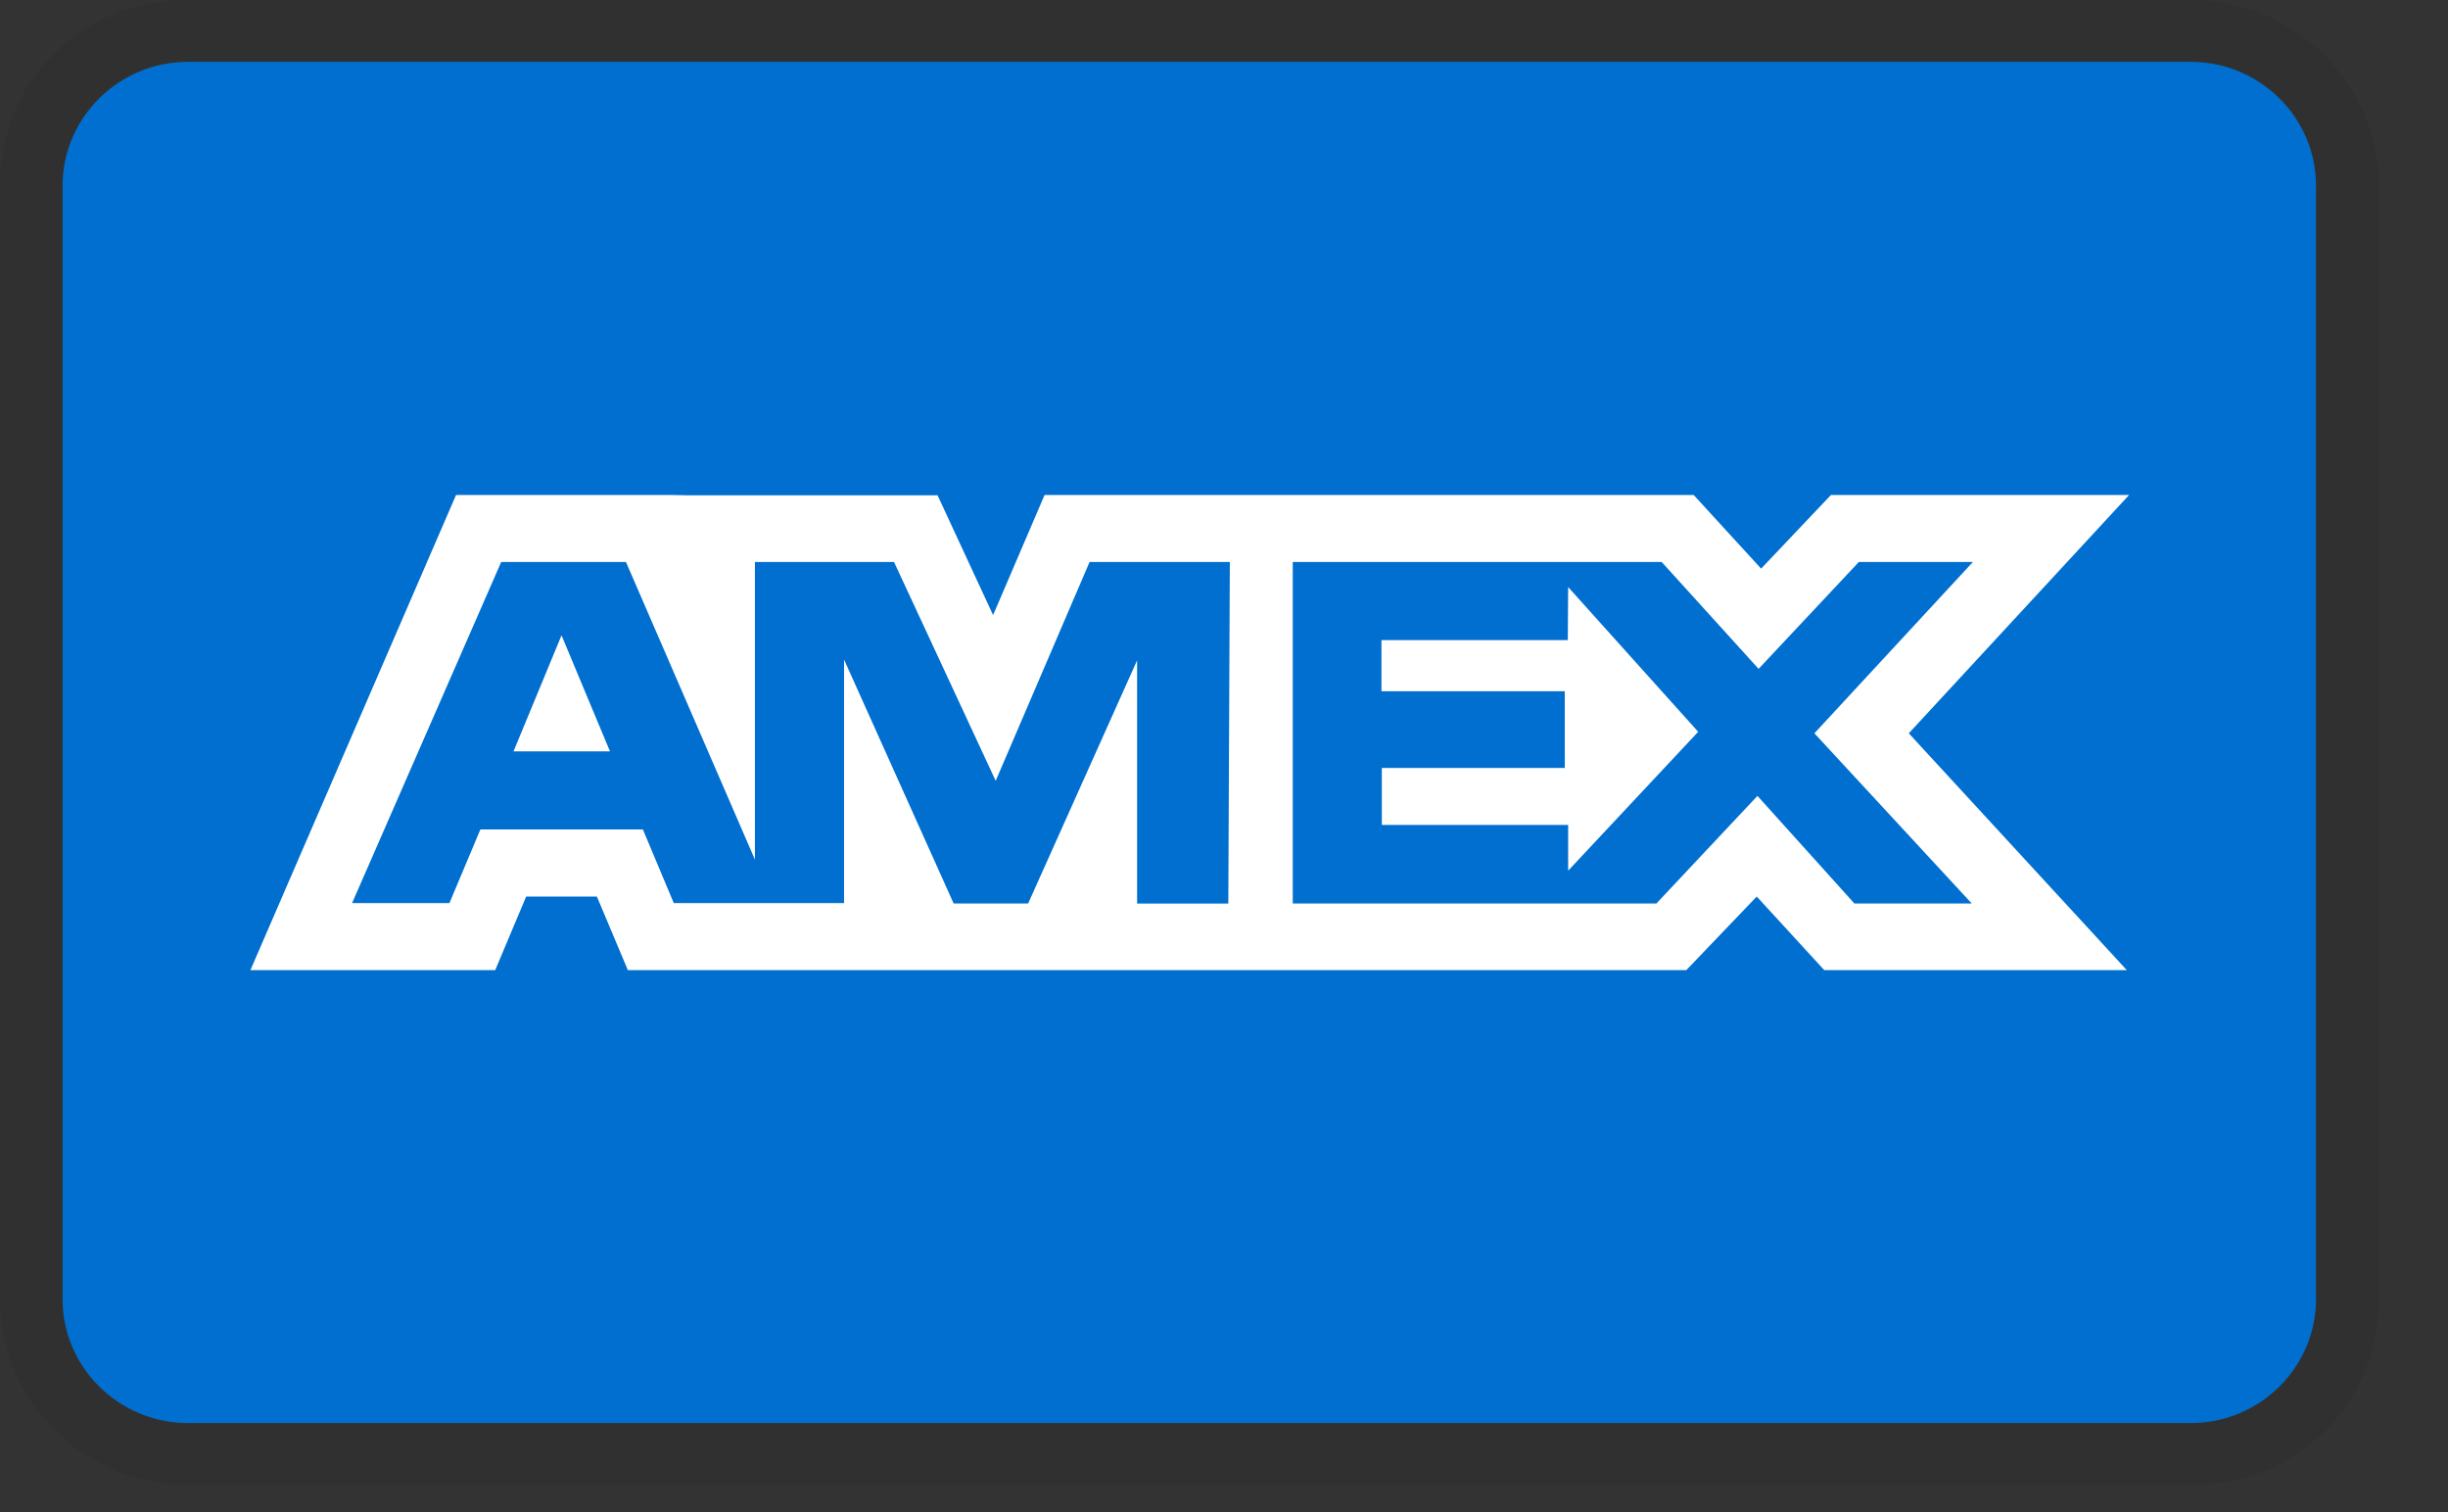 <svg width="34" height="21" viewBox="0 0 34 21" fill="none" xmlns="http://www.w3.org/2000/svg">
<rect x="0" y="0" width="34" height="21" fill="#333333" stroke="none"/>
<path opacity="0.07" d="M30.429 0H2.608C1.13 0 0 1.117 0 2.578V18.044C0 19.505 1.217 20.622 2.608 20.622H30.429C31.907 20.622 33.037 19.505 33.037 18.044V2.578C33.037 1.117 31.82 0 30.429 0Z" fill="black"/>
<path d="M30.429 0.859C31.385 0.859 32.167 1.633 32.167 2.578V18.044C32.167 18.99 31.385 19.763 30.429 19.763H2.608C1.652 19.763 0.869 18.99 0.869 18.044V2.578C0.869 1.633 1.652 0.859 2.608 0.859H30.429Z" fill="#006FCF"/>
<path d="M7.799 8.823L8.472 10.435H7.132L7.799 8.823ZM21.775 8.89H19.187V9.6H21.733V10.665H19.192V11.457H21.78V12.092L23.586 10.163L21.78 8.153L21.775 8.89ZM9.549 6.879H13.022L13.793 8.542L14.508 6.874H23.523L24.46 7.897L25.43 6.874H29.571L26.511 10.184L29.539 13.473H25.337L24.399 12.451L23.421 13.473H8.72L8.29 12.451H7.308L6.878 13.473H3.478L6.334 6.874H9.316L9.549 6.879ZM17.08 7.805H15.133L13.829 10.844L12.417 7.805H10.485V11.938L8.694 7.805H6.961L4.89 12.542H6.242L6.672 11.519H8.929L9.358 12.542H11.723V9.16L13.245 12.547H14.28L15.793 9.171V12.548H17.06L17.081 7.805L17.08 7.805ZM25.2 10.184L27.401 7.805H25.817L24.425 9.289L23.079 7.805H17.955V12.547H23.006L24.409 11.053L25.755 12.547H27.385L25.2 10.184Z" fill="white"/>
</svg>
